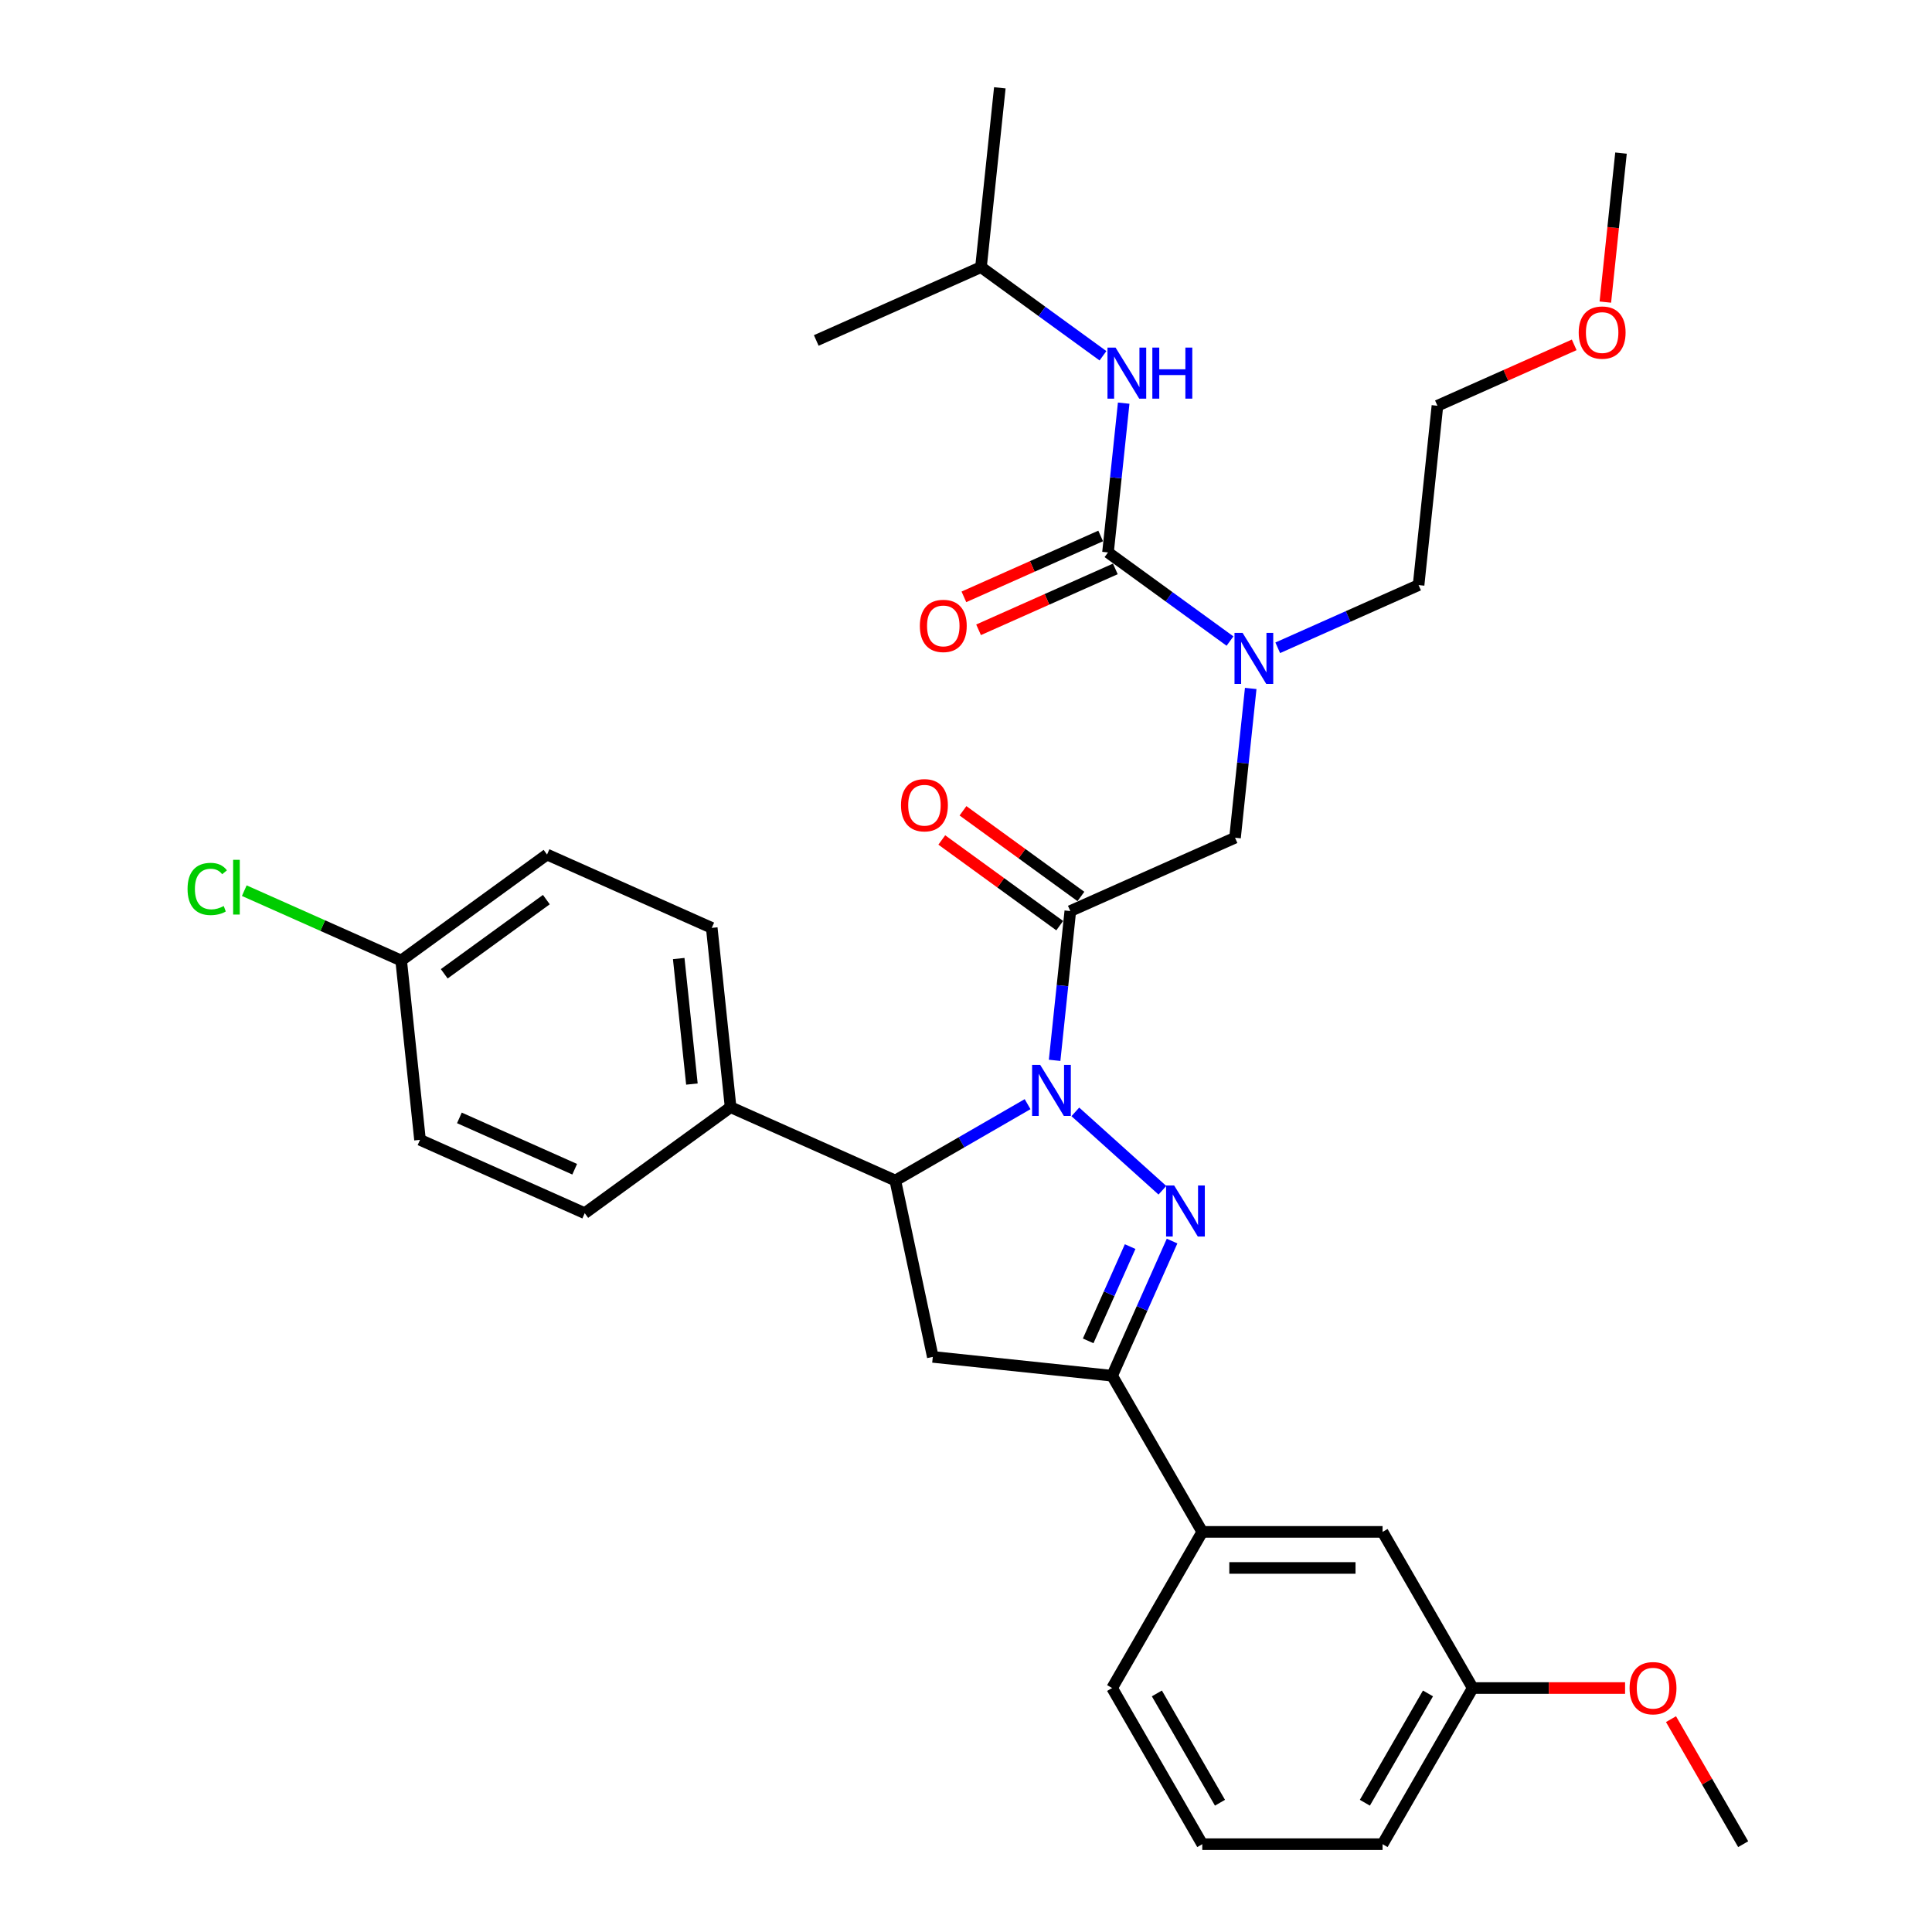 <?xml version='1.0' encoding='iso-8859-1'?>
<svg version='1.1' baseProfile='full'
              xmlns='http://www.w3.org/2000/svg'
                      xmlns:rdkit='http://www.rdkit.org/xml'
                      xmlns:xlink='http://www.w3.org/1999/xlink'
                  xml:space='preserve'
width='1000px' height='1000px' viewBox='0 0 1000 1000'>
<!-- END OF HEADER -->
<rect style='opacity:1.0;fill:#FFFFFF;stroke:none' width='1000' height='1000' x='0' y='0'> </rect>
<path class='bond-0' d='M 661.358,335.29 L 697.808,319.062' style='fill:none;fill-rule:evenodd;stroke:#0000FF;stroke-width:6px;stroke-linecap:butt;stroke-linejoin:miter;stroke-opacity:1' />
<path class='bond-0' d='M 697.808,319.062 L 734.258,302.833' style='fill:none;fill-rule:evenodd;stroke:#000000;stroke-width:6px;stroke-linecap:butt;stroke-linejoin:miter;stroke-opacity:1' />
<path class='bond-1' d='M 647.368,356.34 L 643.307,394.972' style='fill:none;fill-rule:evenodd;stroke:#0000FF;stroke-width:6px;stroke-linecap:butt;stroke-linejoin:miter;stroke-opacity:1' />
<path class='bond-1' d='M 643.307,394.972 L 639.247,433.605' style='fill:none;fill-rule:evenodd;stroke:#000000;stroke-width:6px;stroke-linecap:butt;stroke-linejoin:miter;stroke-opacity:1' />
<path class='bond-2' d='M 636.645,331.814 L 605.073,308.876' style='fill:none;fill-rule:evenodd;stroke:#0000FF;stroke-width:6px;stroke-linecap:butt;stroke-linejoin:miter;stroke-opacity:1' />
<path class='bond-2' d='M 605.073,308.876 L 573.5,285.937' style='fill:none;fill-rule:evenodd;stroke:#000000;stroke-width:6px;stroke-linecap:butt;stroke-linejoin:miter;stroke-opacity:1' />
<path class='bond-3' d='M 507.754,138.268 L 517.509,45.455' style='fill:none;fill-rule:evenodd;stroke:#000000;stroke-width:6px;stroke-linecap:butt;stroke-linejoin:miter;stroke-opacity:1' />
<path class='bond-4' d='M 507.754,138.268 L 422.498,176.227' style='fill:none;fill-rule:evenodd;stroke:#000000;stroke-width:6px;stroke-linecap:butt;stroke-linejoin:miter;stroke-opacity:1' />
<path class='bond-5' d='M 507.754,138.268 L 539.327,161.207' style='fill:none;fill-rule:evenodd;stroke:#000000;stroke-width:6px;stroke-linecap:butt;stroke-linejoin:miter;stroke-opacity:1' />
<path class='bond-5' d='M 539.327,161.207 L 570.899,184.146' style='fill:none;fill-rule:evenodd;stroke:#0000FF;stroke-width:6px;stroke-linecap:butt;stroke-linejoin:miter;stroke-opacity:1' />
<path class='bond-6' d='M 559.476,464.014 L 528.958,441.841' style='fill:none;fill-rule:evenodd;stroke:#000000;stroke-width:6px;stroke-linecap:butt;stroke-linejoin:miter;stroke-opacity:1' />
<path class='bond-6' d='M 528.958,441.841 L 498.44,419.668' style='fill:none;fill-rule:evenodd;stroke:#FF0000;stroke-width:6px;stroke-linecap:butt;stroke-linejoin:miter;stroke-opacity:1' />
<path class='bond-6' d='M 548.505,479.114 L 517.987,456.941' style='fill:none;fill-rule:evenodd;stroke:#000000;stroke-width:6px;stroke-linecap:butt;stroke-linejoin:miter;stroke-opacity:1' />
<path class='bond-6' d='M 517.987,456.941 L 487.469,434.769' style='fill:none;fill-rule:evenodd;stroke:#FF0000;stroke-width:6px;stroke-linecap:butt;stroke-linejoin:miter;stroke-opacity:1' />
<path class='bond-7' d='M 553.99,471.564 L 639.247,433.605' style='fill:none;fill-rule:evenodd;stroke:#000000;stroke-width:6px;stroke-linecap:butt;stroke-linejoin:miter;stroke-opacity:1' />
<path class='bond-8' d='M 553.99,471.564 L 549.93,510.197' style='fill:none;fill-rule:evenodd;stroke:#000000;stroke-width:6px;stroke-linecap:butt;stroke-linejoin:miter;stroke-opacity:1' />
<path class='bond-8' d='M 549.93,510.197 L 545.869,548.83' style='fill:none;fill-rule:evenodd;stroke:#0000FF;stroke-width:6px;stroke-linecap:butt;stroke-linejoin:miter;stroke-opacity:1' />
<path class='bond-9' d='M 573.5,285.937 L 577.561,247.304' style='fill:none;fill-rule:evenodd;stroke:#000000;stroke-width:6px;stroke-linecap:butt;stroke-linejoin:miter;stroke-opacity:1' />
<path class='bond-9' d='M 577.561,247.304 L 581.621,208.671' style='fill:none;fill-rule:evenodd;stroke:#0000FF;stroke-width:6px;stroke-linecap:butt;stroke-linejoin:miter;stroke-opacity:1' />
<path class='bond-10' d='M 569.704,277.411 L 534.309,293.17' style='fill:none;fill-rule:evenodd;stroke:#000000;stroke-width:6px;stroke-linecap:butt;stroke-linejoin:miter;stroke-opacity:1' />
<path class='bond-10' d='M 534.309,293.17 L 498.913,308.929' style='fill:none;fill-rule:evenodd;stroke:#FF0000;stroke-width:6px;stroke-linecap:butt;stroke-linejoin:miter;stroke-opacity:1' />
<path class='bond-10' d='M 577.296,294.462 L 541.901,310.221' style='fill:none;fill-rule:evenodd;stroke:#000000;stroke-width:6px;stroke-linecap:butt;stroke-linejoin:miter;stroke-opacity:1' />
<path class='bond-10' d='M 541.901,310.221 L 506.505,325.981' style='fill:none;fill-rule:evenodd;stroke:#FF0000;stroke-width:6px;stroke-linecap:butt;stroke-linejoin:miter;stroke-opacity:1' />
<path class='bond-11' d='M 814.804,178.501 L 779.409,194.26' style='fill:none;fill-rule:evenodd;stroke:#FF0000;stroke-width:6px;stroke-linecap:butt;stroke-linejoin:miter;stroke-opacity:1' />
<path class='bond-11' d='M 779.409,194.26 L 744.013,210.019' style='fill:none;fill-rule:evenodd;stroke:#000000;stroke-width:6px;stroke-linecap:butt;stroke-linejoin:miter;stroke-opacity:1' />
<path class='bond-12' d='M 830.92,156.364 L 834.972,117.805' style='fill:none;fill-rule:evenodd;stroke:#FF0000;stroke-width:6px;stroke-linecap:butt;stroke-linejoin:miter;stroke-opacity:1' />
<path class='bond-12' d='M 834.972,117.805 L 839.025,79.247' style='fill:none;fill-rule:evenodd;stroke:#000000;stroke-width:6px;stroke-linecap:butt;stroke-linejoin:miter;stroke-opacity:1' />
<path class='bond-13' d='M 734.258,302.833 L 744.013,210.019' style='fill:none;fill-rule:evenodd;stroke:#000000;stroke-width:6px;stroke-linecap:butt;stroke-linejoin:miter;stroke-opacity:1' />
<path class='bond-14' d='M 531.879,571.511 L 497.646,591.276' style='fill:none;fill-rule:evenodd;stroke:#0000FF;stroke-width:6px;stroke-linecap:butt;stroke-linejoin:miter;stroke-opacity:1' />
<path class='bond-14' d='M 497.646,591.276 L 463.413,611.04' style='fill:none;fill-rule:evenodd;stroke:#000000;stroke-width:6px;stroke-linecap:butt;stroke-linejoin:miter;stroke-opacity:1' />
<path class='bond-15' d='M 556.591,575.503 L 601.648,616.073' style='fill:none;fill-rule:evenodd;stroke:#0000FF;stroke-width:6px;stroke-linecap:butt;stroke-linejoin:miter;stroke-opacity:1' />
<path class='bond-16' d='M 575.63,712.08 L 622.293,792.902' style='fill:none;fill-rule:evenodd;stroke:#000000;stroke-width:6px;stroke-linecap:butt;stroke-linejoin:miter;stroke-opacity:1' />
<path class='bond-17' d='M 575.63,712.08 L 482.817,702.325' style='fill:none;fill-rule:evenodd;stroke:#000000;stroke-width:6px;stroke-linecap:butt;stroke-linejoin:miter;stroke-opacity:1' />
<path class='bond-18' d='M 575.63,712.08 L 591.148,677.226' style='fill:none;fill-rule:evenodd;stroke:#000000;stroke-width:6px;stroke-linecap:butt;stroke-linejoin:miter;stroke-opacity:1' />
<path class='bond-18' d='M 591.148,677.226 L 606.666,642.372' style='fill:none;fill-rule:evenodd;stroke:#0000FF;stroke-width:6px;stroke-linecap:butt;stroke-linejoin:miter;stroke-opacity:1' />
<path class='bond-18' d='M 563.234,694.032 L 574.097,669.634' style='fill:none;fill-rule:evenodd;stroke:#000000;stroke-width:6px;stroke-linecap:butt;stroke-linejoin:miter;stroke-opacity:1' />
<path class='bond-18' d='M 574.097,669.634 L 584.96,645.236' style='fill:none;fill-rule:evenodd;stroke:#0000FF;stroke-width:6px;stroke-linecap:butt;stroke-linejoin:miter;stroke-opacity:1' />
<path class='bond-19' d='M 482.817,702.325 L 463.413,611.04' style='fill:none;fill-rule:evenodd;stroke:#000000;stroke-width:6px;stroke-linecap:butt;stroke-linejoin:miter;stroke-opacity:1' />
<path class='bond-20' d='M 463.413,611.04 L 378.157,573.081' style='fill:none;fill-rule:evenodd;stroke:#000000;stroke-width:6px;stroke-linecap:butt;stroke-linejoin:miter;stroke-opacity:1' />
<path class='bond-21' d='M 762.28,873.724 L 715.617,954.545' style='fill:none;fill-rule:evenodd;stroke:#000000;stroke-width:6px;stroke-linecap:butt;stroke-linejoin:miter;stroke-opacity:1' />
<path class='bond-21' d='M 739.116,876.515 L 706.453,933.09' style='fill:none;fill-rule:evenodd;stroke:#000000;stroke-width:6px;stroke-linecap:butt;stroke-linejoin:miter;stroke-opacity:1' />
<path class='bond-22' d='M 762.28,873.724 L 715.617,792.902' style='fill:none;fill-rule:evenodd;stroke:#000000;stroke-width:6px;stroke-linecap:butt;stroke-linejoin:miter;stroke-opacity:1' />
<path class='bond-23' d='M 762.28,873.724 L 801.71,873.724' style='fill:none;fill-rule:evenodd;stroke:#000000;stroke-width:6px;stroke-linecap:butt;stroke-linejoin:miter;stroke-opacity:1' />
<path class='bond-23' d='M 801.71,873.724 L 841.139,873.724' style='fill:none;fill-rule:evenodd;stroke:#FF0000;stroke-width:6px;stroke-linecap:butt;stroke-linejoin:miter;stroke-opacity:1' />
<path class='bond-24' d='M 715.617,954.545 L 622.293,954.545' style='fill:none;fill-rule:evenodd;stroke:#000000;stroke-width:6px;stroke-linecap:butt;stroke-linejoin:miter;stroke-opacity:1' />
<path class='bond-25' d='M 207.644,497.164 L 283.145,442.309' style='fill:none;fill-rule:evenodd;stroke:#000000;stroke-width:6px;stroke-linecap:butt;stroke-linejoin:miter;stroke-opacity:1' />
<path class='bond-25' d='M 229.94,504.036 L 282.791,465.638' style='fill:none;fill-rule:evenodd;stroke:#000000;stroke-width:6px;stroke-linecap:butt;stroke-linejoin:miter;stroke-opacity:1' />
<path class='bond-26' d='M 207.644,497.164 L 167.041,479.086' style='fill:none;fill-rule:evenodd;stroke:#000000;stroke-width:6px;stroke-linecap:butt;stroke-linejoin:miter;stroke-opacity:1' />
<path class='bond-26' d='M 167.041,479.086 L 126.438,461.009' style='fill:none;fill-rule:evenodd;stroke:#00CC00;stroke-width:6px;stroke-linecap:butt;stroke-linejoin:miter;stroke-opacity:1' />
<path class='bond-27' d='M 207.644,497.164 L 217.399,589.978' style='fill:none;fill-rule:evenodd;stroke:#000000;stroke-width:6px;stroke-linecap:butt;stroke-linejoin:miter;stroke-opacity:1' />
<path class='bond-28' d='M 378.157,573.081 L 302.655,627.936' style='fill:none;fill-rule:evenodd;stroke:#000000;stroke-width:6px;stroke-linecap:butt;stroke-linejoin:miter;stroke-opacity:1' />
<path class='bond-29' d='M 378.157,573.081 L 368.402,480.268' style='fill:none;fill-rule:evenodd;stroke:#000000;stroke-width:6px;stroke-linecap:butt;stroke-linejoin:miter;stroke-opacity:1' />
<path class='bond-29' d='M 358.131,561.11 L 351.302,496.141' style='fill:none;fill-rule:evenodd;stroke:#000000;stroke-width:6px;stroke-linecap:butt;stroke-linejoin:miter;stroke-opacity:1' />
<path class='bond-30' d='M 217.399,589.978 L 302.655,627.936' style='fill:none;fill-rule:evenodd;stroke:#000000;stroke-width:6px;stroke-linecap:butt;stroke-linejoin:miter;stroke-opacity:1' />
<path class='bond-30' d='M 237.779,578.62 L 297.459,605.191' style='fill:none;fill-rule:evenodd;stroke:#000000;stroke-width:6px;stroke-linecap:butt;stroke-linejoin:miter;stroke-opacity:1' />
<path class='bond-31' d='M 283.145,442.309 L 368.402,480.268' style='fill:none;fill-rule:evenodd;stroke:#000000;stroke-width:6px;stroke-linecap:butt;stroke-linejoin:miter;stroke-opacity:1' />
<path class='bond-32' d='M 622.293,954.545 L 575.63,873.724' style='fill:none;fill-rule:evenodd;stroke:#000000;stroke-width:6px;stroke-linecap:butt;stroke-linejoin:miter;stroke-opacity:1' />
<path class='bond-32' d='M 631.458,933.09 L 598.794,876.515' style='fill:none;fill-rule:evenodd;stroke:#000000;stroke-width:6px;stroke-linecap:butt;stroke-linejoin:miter;stroke-opacity:1' />
<path class='bond-33' d='M 575.63,873.724 L 622.293,792.902' style='fill:none;fill-rule:evenodd;stroke:#000000;stroke-width:6px;stroke-linecap:butt;stroke-linejoin:miter;stroke-opacity:1' />
<path class='bond-34' d='M 622.293,792.902 L 715.617,792.902' style='fill:none;fill-rule:evenodd;stroke:#000000;stroke-width:6px;stroke-linecap:butt;stroke-linejoin:miter;stroke-opacity:1' />
<path class='bond-34' d='M 636.291,811.567 L 701.619,811.567' style='fill:none;fill-rule:evenodd;stroke:#000000;stroke-width:6px;stroke-linecap:butt;stroke-linejoin:miter;stroke-opacity:1' />
<path class='bond-35' d='M 864.905,889.832 L 883.586,922.189' style='fill:none;fill-rule:evenodd;stroke:#FF0000;stroke-width:6px;stroke-linecap:butt;stroke-linejoin:miter;stroke-opacity:1' />
<path class='bond-35' d='M 883.586,922.189 L 902.267,954.545' style='fill:none;fill-rule:evenodd;stroke:#000000;stroke-width:6px;stroke-linecap:butt;stroke-linejoin:miter;stroke-opacity:1' />
<path  class='atom-0' d='M 643.16 327.577
L 651.82 341.576
Q 652.679 342.957, 654.06 345.458
Q 655.441 347.959, 655.516 348.108
L 655.516 327.577
L 659.025 327.577
L 659.025 354.006
L 655.404 354.006
L 646.109 338.701
Q 645.026 336.909, 643.869 334.856
Q 642.749 332.803, 642.413 332.168
L 642.413 354.006
L 638.979 354.006
L 638.979 327.577
L 643.16 327.577
' fill='#0000FF'/>
<path  class='atom-3' d='M 466.356 416.784
Q 466.356 410.437, 469.492 406.891
Q 472.628 403.345, 478.489 403.345
Q 484.35 403.345, 487.485 406.891
Q 490.621 410.437, 490.621 416.784
Q 490.621 423.204, 487.448 426.863
Q 484.275 430.484, 478.489 430.484
Q 472.665 430.484, 469.492 426.863
Q 466.356 423.242, 466.356 416.784
M 478.489 427.497
Q 482.52 427.497, 484.685 424.809
Q 486.888 422.084, 486.888 416.784
Q 486.888 411.595, 484.685 408.982
Q 482.52 406.331, 478.489 406.331
Q 474.457 406.331, 472.255 408.944
Q 470.089 411.557, 470.089 416.784
Q 470.089 422.122, 472.255 424.809
Q 474.457 427.497, 478.489 427.497
' fill='#FF0000'/>
<path  class='atom-6' d='M 577.413 179.908
L 586.074 193.907
Q 586.932 195.288, 588.314 197.789
Q 589.695 200.29, 589.769 200.44
L 589.769 179.908
L 593.278 179.908
L 593.278 206.338
L 589.657 206.338
L 580.362 191.033
Q 579.28 189.241, 578.123 187.188
Q 577.003 185.134, 576.667 184.5
L 576.667 206.338
L 573.232 206.338
L 573.232 179.908
L 577.413 179.908
' fill='#0000FF'/>
<path  class='atom-6' d='M 596.452 179.908
L 600.035 179.908
L 600.035 191.145
L 613.549 191.145
L 613.549 179.908
L 617.132 179.908
L 617.132 206.338
L 613.549 206.338
L 613.549 194.131
L 600.035 194.131
L 600.035 206.338
L 596.452 206.338
L 596.452 179.908
' fill='#0000FF'/>
<path  class='atom-7' d='M 476.112 323.97
Q 476.112 317.624, 479.247 314.078
Q 482.383 310.531, 488.244 310.531
Q 494.105 310.531, 497.24 314.078
Q 500.376 317.624, 500.376 323.97
Q 500.376 330.391, 497.203 334.049
Q 494.03 337.67, 488.244 337.67
Q 482.42 337.67, 479.247 334.049
Q 476.112 330.428, 476.112 323.97
M 488.244 334.684
Q 492.275 334.684, 494.441 331.996
Q 496.643 329.271, 496.643 323.97
Q 496.643 318.781, 494.441 316.168
Q 492.275 313.518, 488.244 313.518
Q 484.212 313.518, 482.01 316.131
Q 479.845 318.744, 479.845 323.97
Q 479.845 329.308, 482.01 331.996
Q 484.212 334.684, 488.244 334.684
' fill='#FF0000'/>
<path  class='atom-10' d='M 817.137 172.135
Q 817.137 165.789, 820.273 162.243
Q 823.409 158.697, 829.27 158.697
Q 835.131 158.697, 838.266 162.243
Q 841.402 165.789, 841.402 172.135
Q 841.402 178.556, 838.229 182.215
Q 835.056 185.836, 829.27 185.836
Q 823.446 185.836, 820.273 182.215
Q 817.137 178.594, 817.137 172.135
M 829.27 182.849
Q 833.301 182.849, 835.466 180.161
Q 837.669 177.436, 837.669 172.135
Q 837.669 166.947, 835.466 164.334
Q 833.301 161.683, 829.27 161.683
Q 825.238 161.683, 823.036 164.296
Q 820.87 166.909, 820.87 172.135
Q 820.87 177.474, 823.036 180.161
Q 825.238 182.849, 829.27 182.849
' fill='#FF0000'/>
<path  class='atom-12' d='M 538.393 551.163
L 547.053 565.161
Q 547.912 566.543, 549.293 569.044
Q 550.674 571.545, 550.749 571.694
L 550.749 551.163
L 554.258 551.163
L 554.258 577.592
L 550.637 577.592
L 541.342 562.287
Q 540.259 560.495, 539.102 558.442
Q 537.982 556.389, 537.646 555.754
L 537.646 577.592
L 534.212 577.592
L 534.212 551.163
L 538.393 551.163
' fill='#0000FF'/>
<path  class='atom-16' d='M 607.747 613.609
L 616.407 627.608
Q 617.266 628.989, 618.647 631.49
Q 620.028 633.991, 620.103 634.141
L 620.103 613.609
L 623.612 613.609
L 623.612 640.039
L 619.991 640.039
L 610.696 624.733
Q 609.613 622.942, 608.456 620.888
Q 607.336 618.835, 607 618.201
L 607 640.039
L 603.566 640.039
L 603.566 613.609
L 607.747 613.609
' fill='#0000FF'/>
<path  class='atom-21' d='M 97.078 460.12
Q 97.078 453.55, 100.139 450.116
Q 103.237 446.644, 109.098 446.644
Q 114.548 446.644, 117.46 450.489
L 114.996 452.505
Q 112.868 449.705, 109.098 449.705
Q 105.104 449.705, 102.976 452.393
Q 100.885 455.043, 100.885 460.12
Q 100.885 465.346, 103.051 468.034
Q 105.253 470.722, 109.509 470.722
Q 112.42 470.722, 115.817 468.967
L 116.863 471.767
Q 115.481 472.663, 113.391 473.185
Q 111.3 473.708, 108.986 473.708
Q 103.237 473.708, 100.139 470.199
Q 97.078 466.69, 97.078 460.12
' fill='#00CC00'/>
<path  class='atom-21' d='M 120.67 445.039
L 124.105 445.039
L 124.105 473.372
L 120.67 473.372
L 120.67 445.039
' fill='#00CC00'/>
<path  class='atom-30' d='M 843.472 873.798
Q 843.472 867.452, 846.608 863.906
Q 849.744 860.36, 855.605 860.36
Q 861.466 860.36, 864.601 863.906
Q 867.737 867.452, 867.737 873.798
Q 867.737 880.219, 864.564 883.878
Q 861.391 887.499, 855.605 887.499
Q 849.781 887.499, 846.608 883.878
Q 843.472 880.257, 843.472 873.798
M 855.605 884.512
Q 859.636 884.512, 861.801 881.824
Q 864.004 879.099, 864.004 873.798
Q 864.004 868.61, 861.801 865.996
Q 859.636 863.346, 855.605 863.346
Q 851.573 863.346, 849.371 865.959
Q 847.205 868.572, 847.205 873.798
Q 847.205 879.137, 849.371 881.824
Q 851.573 884.512, 855.605 884.512
' fill='#FF0000'/>
</svg>
